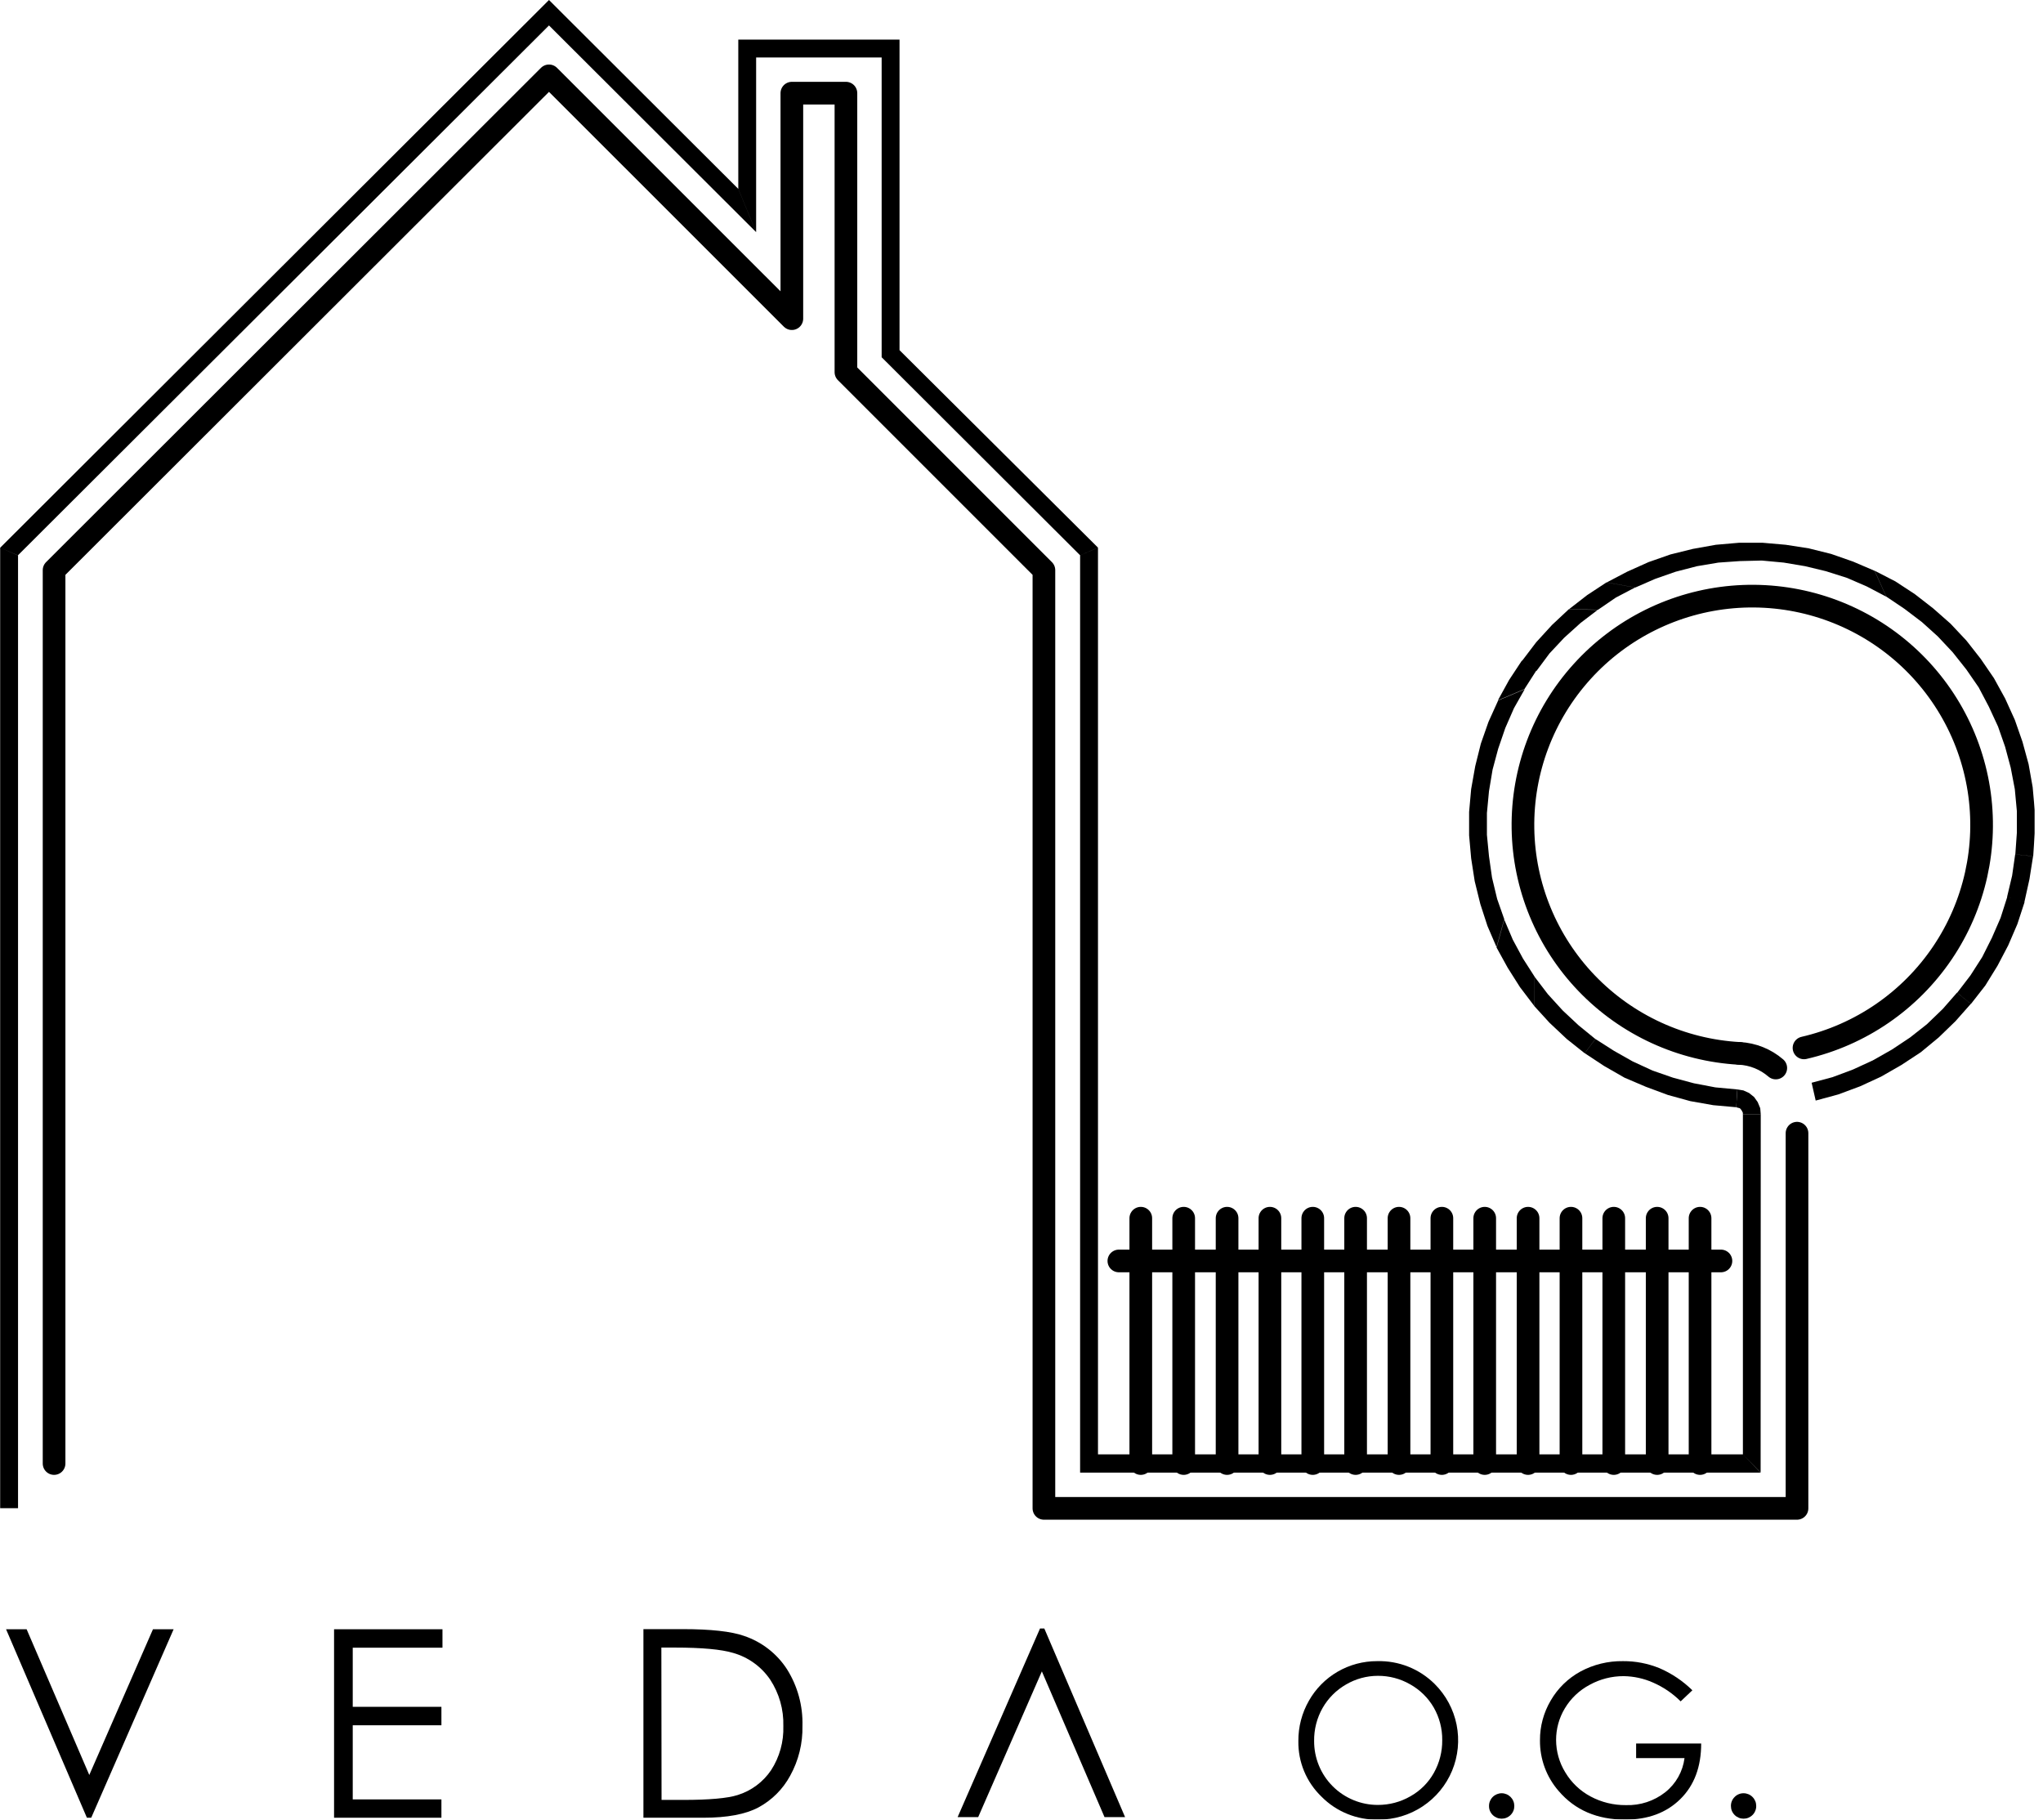 <svg width="64" height="57" viewBox="0 0 64 57" fill="none" xmlns="http://www.w3.org/2000/svg">
<g clip-path="url(#clip0_62_1838)">
<mask id="mask0_62_1838" style="mask-type:luminance" maskUnits="userSpaceOnUse" x="-10" y="-25" width="80" height="113">
<path d="M69.565 -24.743H-9.685V87.147H69.565V-24.743Z" fill="white" style="fill:white;fill-opacity:1;"/>
</mask>
<g mask="url(#mask0_62_1838)">
<mask id="mask1_62_1838" style="mask-type:luminance" maskUnits="userSpaceOnUse" x="-10" y="-4" width="80" height="71">
<path d="M-9.685 66.354H69.592V-3.938H-9.685V66.354Z" fill="white" style="fill:white;fill-opacity:1;"/>
</mask>
<g mask="url(#mask1_62_1838)">
<g style="mix-blend-mode:darken">
<path d="M43.142 52.035C43.476 52.026 43.807 52.085 44.117 52.208C44.426 52.331 44.708 52.516 44.944 52.751C45.294 53.099 45.533 53.543 45.63 54.026C45.727 54.51 45.678 55.011 45.489 55.467C45.3 55.922 44.979 56.311 44.567 56.584C44.156 56.857 43.672 57.002 43.178 57C42.848 57.007 42.52 56.947 42.214 56.823C41.908 56.7 41.63 56.515 41.398 56.28C41.164 56.055 40.979 55.785 40.854 55.485C40.729 55.185 40.668 54.863 40.673 54.539C40.67 54.096 40.783 53.661 41.003 53.276C41.216 52.898 41.527 52.584 41.902 52.366C42.277 52.148 42.704 52.034 43.138 52.035H43.142ZM43.164 52.495C42.813 52.495 42.469 52.589 42.167 52.766C41.86 52.942 41.606 53.197 41.431 53.504C41.253 53.818 41.162 54.174 41.167 54.535C41.165 54.798 41.216 55.058 41.315 55.301C41.415 55.545 41.561 55.766 41.747 55.952C41.933 56.139 42.154 56.286 42.397 56.387C42.64 56.488 42.901 56.54 43.164 56.539C43.522 56.54 43.874 56.447 44.184 56.268C44.491 56.096 44.744 55.844 44.916 55.538C45.093 55.224 45.184 54.869 45.18 54.509C45.184 54.153 45.093 53.801 44.916 53.491C44.74 53.186 44.484 52.934 44.176 52.762C43.868 52.585 43.519 52.493 43.164 52.495Z" fill="black" style="fill:black;fill-opacity:1;"/>
<path d="M47.042 56.173C47.094 56.173 47.146 56.184 47.194 56.204C47.242 56.224 47.286 56.254 47.323 56.291C47.359 56.328 47.389 56.372 47.408 56.42C47.428 56.468 47.438 56.52 47.438 56.572C47.438 56.624 47.429 56.676 47.409 56.724C47.389 56.773 47.359 56.817 47.322 56.854C47.285 56.891 47.242 56.92 47.193 56.94C47.145 56.96 47.094 56.97 47.041 56.97C46.989 56.97 46.938 56.96 46.89 56.94C46.842 56.92 46.798 56.891 46.761 56.854C46.724 56.817 46.694 56.773 46.674 56.724C46.654 56.676 46.645 56.624 46.646 56.572C46.645 56.52 46.655 56.468 46.675 56.419C46.695 56.371 46.724 56.327 46.761 56.29C46.798 56.253 46.842 56.224 46.89 56.204C46.938 56.184 46.99 56.173 47.042 56.173Z" fill="black" style="fill:black;fill-opacity:1;"/>
<path d="M53.016 52.948L52.649 53.295C52.4 53.046 52.105 52.846 51.781 52.705C51.492 52.577 51.179 52.509 50.862 52.505C50.49 52.504 50.125 52.597 49.8 52.776C49.476 52.947 49.206 53.203 49.019 53.517C48.84 53.816 48.746 54.157 48.747 54.505C48.748 54.863 48.847 55.214 49.035 55.519C49.225 55.838 49.499 56.099 49.827 56.274C50.167 56.456 50.548 56.549 50.934 56.545C51.382 56.56 51.82 56.416 52.171 56.138C52.502 55.874 52.717 55.491 52.77 55.072H51.254V54.615H53.292C53.292 55.346 53.075 55.926 52.64 56.355C52.205 56.784 51.629 56.999 50.912 57C50.035 57 49.342 56.702 48.831 56.107C48.445 55.667 48.236 55.1 48.242 54.516C48.239 54.077 48.356 53.645 48.58 53.266C48.8 52.886 49.121 52.573 49.508 52.361C49.917 52.14 50.376 52.028 50.842 52.035C51.23 52.032 51.615 52.106 51.976 52.251C52.363 52.417 52.716 52.653 53.016 52.948Z" fill="black" style="fill:black;fill-opacity:1;"/>
<path d="M54.621 56.173C54.673 56.173 54.725 56.184 54.773 56.204C54.821 56.224 54.865 56.254 54.901 56.291C54.938 56.328 54.967 56.372 54.987 56.42C55.007 56.468 55.016 56.52 55.016 56.572C55.017 56.624 55.007 56.676 54.987 56.724C54.968 56.773 54.938 56.817 54.901 56.854C54.864 56.891 54.82 56.92 54.772 56.94C54.724 56.96 54.672 56.97 54.62 56.97C54.568 56.97 54.516 56.96 54.468 56.94C54.42 56.92 54.376 56.891 54.34 56.854C54.303 56.817 54.273 56.773 54.253 56.724C54.233 56.676 54.224 56.624 54.224 56.572C54.223 56.519 54.233 56.468 54.253 56.419C54.273 56.371 54.302 56.327 54.34 56.29C54.376 56.252 54.42 56.223 54.468 56.203C54.517 56.182 54.568 56.173 54.621 56.173Z" fill="black" style="fill:black;fill-opacity:1;"/>
</g>
</g>
<mask id="mask2_62_1838" style="mask-type:luminance" maskUnits="userSpaceOnUse" x="-10" y="-4" width="80" height="71">
<path d="M-9.685 66.354H69.592V-3.938H-9.685V66.354Z" fill="white" style="fill:white;fill-opacity:1;"/>
</mask>
<g mask="url(#mask2_62_1838)">
<g style="mix-blend-mode:darken">
<path d="M56.513 32.825C58.283 32.416 59.833 31.352 60.849 29.849C61.865 28.346 62.272 26.514 61.989 24.723C61.705 22.932 60.752 21.315 59.321 20.197C57.89 19.079 56.087 18.545 54.276 18.7C52.466 18.856 50.781 19.69 49.563 21.035C48.344 22.38 47.682 24.136 47.709 25.95C47.736 27.762 48.452 29.498 49.71 30.806C50.969 32.114 52.678 32.897 54.493 32.998" stroke="black" style="stroke:black;stroke-opacity:1;" stroke-width="0.71" stroke-linecap="round" stroke-linejoin="round"/>
</g>
<g style="mix-blend-mode:darken">
<path d="M55.629 33.455C55.31 33.18 54.91 33.019 54.489 32.997" stroke="black" style="stroke:black;stroke-opacity:1;" stroke-width="0.71" stroke-linecap="round" stroke-linejoin="round"/>
</g>
<g style="mix-blend-mode:darken">
<path d="M0.19 51.036H0.834L2.797 55.601L4.792 51.036H5.439L2.858 56.94H2.722L0.19 51.036Z" fill="black" style="fill:black;fill-opacity:1;"/>
</g>
<g style="mix-blend-mode:darken">
<path d="M10.465 51.036H13.861V51.614H11.05V53.466H13.828V54.044H11.05V56.366H13.828V56.94H10.465V51.036Z" fill="black" style="fill:black;fill-opacity:1;"/>
</g>
<g style="mix-blend-mode:darken">
<path d="M20.156 56.94V51.032H21.378C22.264 51.032 22.907 51.103 23.307 51.244C23.862 51.43 24.337 51.798 24.654 52.289C24.987 52.819 25.155 53.435 25.138 54.061C25.15 54.606 25.018 55.145 24.754 55.623C24.526 56.045 24.179 56.392 23.756 56.619C23.351 56.833 22.779 56.94 22.04 56.94H20.156ZM20.724 56.382H21.403C22.218 56.382 22.786 56.331 23.106 56.23C23.535 56.097 23.906 55.822 24.156 55.45C24.422 55.039 24.555 54.558 24.539 54.07C24.554 53.552 24.409 53.042 24.124 52.609C23.848 52.206 23.44 51.912 22.969 51.778C22.599 51.666 21.988 51.61 21.137 51.61H20.718L20.724 56.382Z" fill="black" style="fill:black;fill-opacity:1;"/>
</g>
<g style="mix-blend-mode:darken">
<path d="M35.245 56.921H34.601L32.638 52.356L30.643 56.921H29.999L32.58 51.013H32.715L35.245 56.921Z" fill="black" style="fill:black;fill-opacity:1;"/>
</g>
<g style="mix-blend-mode:darken">
<path d="M53.736 34.062L54.391 34.684L54.423 34.126L53.736 34.062ZM53.672 34.62L53.736 34.062L54.391 34.684L53.672 34.62ZM53.065 33.934L53.672 34.62L53.736 34.062L53.065 33.934ZM52.952 34.493L53.065 33.934L53.672 34.62L52.952 34.493ZM52.409 33.758L52.952 34.493L53.065 33.934L52.409 33.758ZM52.25 34.3L52.409 33.758L52.952 34.493L52.25 34.3ZM51.77 33.536L52.25 34.3L52.409 33.758L51.77 33.536ZM51.563 34.045L51.77 33.536L52.25 34.3L51.563 34.045ZM51.147 33.249L51.563 34.045L51.77 33.536L51.147 33.249ZM50.89 33.758L51.147 33.249L51.563 34.045L50.89 33.758ZM50.555 32.914L50.89 33.758L51.147 33.249L50.555 32.914ZM50.252 33.392L50.555 32.914L50.89 33.758L50.252 33.392ZM49.98 32.547L50.252 33.392L50.555 32.914L49.98 32.547ZM49.645 32.992L49.98 32.547L50.252 33.392L49.645 32.992ZM49.449 32.116L49.642 32.992L49.977 32.547L49.449 32.116ZM49.082 32.547L49.449 32.116L49.642 32.992L49.082 32.547ZM48.955 31.654L49.082 32.547L49.449 32.116L48.955 31.654ZM48.539 32.036L48.955 31.654L49.082 32.547L48.539 32.036ZM48.49 31.144L48.539 32.036L48.955 31.654L48.49 31.144ZM48.059 31.51L48.49 31.144L48.539 32.036L48.059 31.51ZM48.076 30.601L48.059 31.51L48.49 31.144L48.076 30.601ZM47.614 30.92L48.078 30.601L48.062 31.51L47.614 30.92ZM47.71 30.027L47.614 30.92L48.078 30.601L47.71 30.027ZM47.231 30.315L47.71 30.027L47.614 30.92L47.231 30.315ZM47.391 29.436L47.231 30.315L47.71 30.027L47.391 29.436ZM46.879 29.676L47.391 29.436L47.231 30.315L46.879 29.676ZM47.12 28.799L46.879 29.676L47.391 29.436L47.12 28.799ZM46.597 29.007L47.125 28.799L46.885 29.676L46.597 29.007ZM46.901 28.161L46.597 29.007L47.125 28.799L46.901 28.161ZM46.374 28.321L46.901 28.161L46.597 29.007L46.374 28.321ZM46.74 27.492L46.374 28.321L46.901 28.161L46.74 27.492ZM46.197 27.603L46.74 27.492L46.374 28.321L46.197 27.603ZM46.645 26.822L46.197 27.603L46.74 27.492L46.645 26.822ZM46.086 26.886L46.645 26.822L46.197 27.603L46.086 26.886ZM46.58 26.153L46.086 26.886L46.645 26.822L46.58 26.153ZM46.022 26.168L46.58 26.153L46.086 26.886L46.022 26.168ZM46.58 25.467L46.022 26.168L46.58 26.153V25.467ZM46.022 25.434L46.58 25.467L46.022 26.168V25.434ZM46.645 24.781L46.022 25.434L46.58 25.467L46.645 24.781ZM46.086 24.718L46.645 24.781L46.022 25.434L46.086 24.718ZM46.757 24.11L46.086 24.718L46.645 24.781L46.757 24.11ZM46.214 23.999L46.757 24.11L46.086 24.718L46.214 23.999ZM46.932 23.457L46.214 23.999L46.757 24.11L46.932 23.457ZM46.389 23.297L46.932 23.457L46.214 23.999L46.389 23.297ZM47.156 22.804L46.389 23.297L46.932 23.457L47.156 22.804ZM46.629 22.612L47.156 22.804L46.389 23.297L46.629 22.612ZM47.428 22.182L46.629 22.612L47.156 22.804L47.428 22.182ZM46.932 21.942L47.428 22.182L46.629 22.612L46.932 21.942ZM47.763 21.591L46.932 21.942L47.428 22.182L47.763 21.591ZM47.276 21.298L47.755 21.586L46.924 21.937L47.276 21.298ZM48.123 21.012L47.276 21.298L47.755 21.586L48.123 21.012ZM47.675 20.693L48.123 21.012L47.276 21.298L47.675 20.693ZM48.539 20.47L47.683 20.698L48.132 21.018L48.539 20.47ZM48.123 20.119L48.539 20.47L47.683 20.698L48.123 20.119ZM49.002 19.976L48.123 20.119L48.539 20.47L49.002 19.976ZM48.619 19.577L49.002 19.976L48.123 20.119L48.619 19.577ZM49.514 19.514L48.619 19.577L49.002 19.976L49.514 19.514ZM49.146 19.083L49.514 19.514L48.619 19.577L49.146 19.083ZM50.058 19.099L49.146 19.083L49.514 19.514L50.058 19.099ZM49.721 18.641L50.056 19.104L49.145 19.088L49.721 18.641ZM50.615 18.721L49.721 18.641L50.056 19.104L50.615 18.721ZM50.328 18.242L50.615 18.721L49.721 18.641L50.328 18.242ZM51.223 18.402L50.328 18.242L50.615 18.721L51.223 18.402ZM50.97 17.91L51.227 18.405L50.332 18.245L50.97 17.91ZM51.849 18.134L50.97 17.91L51.227 18.405L51.849 18.134ZM51.643 17.608L51.849 18.134L50.97 17.91L51.643 17.608ZM52.489 17.91L51.643 17.608L51.849 18.134L52.489 17.91ZM52.329 17.368L52.489 17.91L51.643 17.608L52.329 17.368ZM53.16 17.736L52.329 17.368L52.489 17.91L53.16 17.736ZM53.032 17.194L53.16 17.736L52.329 17.368L53.032 17.194ZM53.833 17.623L53.032 17.194L53.16 17.736L53.833 17.623ZM53.752 17.065L53.833 17.623L53.032 17.194L53.752 17.065ZM54.504 17.576L53.752 17.065L53.833 17.623L54.504 17.576ZM54.487 17.001L54.504 17.576L53.752 17.065L54.487 17.001ZM55.191 17.559L54.487 17.001L54.504 17.576L55.191 17.559ZM55.207 17.001L55.191 17.559L54.487 17.001H55.207ZM55.878 17.623L55.207 17.001L55.191 17.559L55.878 17.623ZM55.942 17.065L55.878 17.623L55.207 17.001L55.942 17.065ZM56.549 17.736L55.942 17.065L55.878 17.623L56.549 17.736ZM56.661 17.177L56.549 17.736L55.942 17.065L56.661 17.177ZM57.204 17.894L56.661 17.177L56.549 17.736L57.204 17.894ZM57.364 17.352L57.204 17.894L56.661 17.177L57.364 17.352ZM57.86 18.102L57.364 17.352L57.204 17.894L57.86 18.102ZM58.051 17.592L57.86 18.102L57.364 17.352L58.051 17.592ZM58.483 18.372L58.051 17.592L57.86 18.102L58.483 18.372ZM58.722 17.879L58.483 18.372L58.051 17.592L58.722 17.879ZM59.091 18.692L58.722 17.879L58.483 18.372L59.091 18.692ZM59.379 18.214L59.093 18.69L58.725 17.877L59.379 18.214ZM59.665 19.075L59.379 18.214L59.093 18.69L59.665 19.075ZM59.986 18.612L59.665 19.075L59.379 18.214L59.986 18.612ZM60.21 19.489L59.986 18.612L59.665 19.075L60.21 19.489ZM60.56 19.058L60.21 19.489L59.986 18.612L60.56 19.058ZM60.704 19.935L60.56 19.058L60.21 19.489L60.704 19.935ZM61.104 19.537L60.704 19.935L60.56 19.058L61.104 19.537ZM61.169 20.43L61.104 19.537L60.704 19.935L61.169 20.43ZM61.599 20.064L61.169 20.43L61.104 19.537L61.599 20.064ZM61.599 20.972V20.064L61.169 20.43L61.599 20.972ZM62.048 20.637L61.599 20.972V20.064L62.048 20.637ZM61.984 21.53L62.048 20.637L61.599 20.972L61.984 21.53ZM62.463 21.243L61.984 21.53L62.048 20.637L62.463 21.243ZM62.303 22.136L62.463 21.243L61.984 21.53L62.303 22.136ZM62.814 21.881L62.303 22.136L62.463 21.243L62.814 21.881ZM62.591 22.758L62.814 21.881L62.303 22.136L62.591 22.758ZM63.118 22.551L62.591 22.758L62.814 21.881L63.118 22.551ZM62.814 23.396L63.118 22.551L62.591 22.758L62.814 23.396ZM63.357 23.236L62.814 23.396L63.118 22.551L63.357 23.236ZM62.989 24.049L63.357 23.236L62.814 23.396L62.989 24.049ZM63.549 23.938L62.989 24.049L63.357 23.236L63.549 23.938ZM63.117 24.72L63.549 23.938L62.989 24.049L63.117 24.72ZM63.676 24.655L63.117 24.72L63.549 23.938L63.676 24.655ZM63.181 25.405L63.676 24.655L63.117 24.72L63.181 25.405ZM63.74 25.373L63.181 25.405L63.676 24.655L63.74 25.373ZM63.181 26.09L63.74 25.373L63.181 25.405V26.09ZM63.74 26.107L63.181 26.09L63.74 25.373V26.107ZM63.133 26.761L63.74 26.107L63.181 26.09L63.133 26.761ZM63.693 26.825L63.133 26.761L63.74 26.107L63.693 26.825ZM63.033 27.428L63.689 26.822L63.129 26.759L63.033 27.428ZM63.576 27.539L63.033 27.428L63.689 26.822L63.576 27.539ZM62.874 28.098L63.576 27.539L63.033 27.428L62.874 28.098ZM63.417 28.257L62.874 28.098L63.576 27.539L63.417 28.257ZM62.671 28.752L63.422 28.259L62.879 28.099L62.671 28.752ZM63.198 28.945L62.671 28.752L63.422 28.259L63.198 28.945ZM62.4 29.374L63.198 28.945L62.671 28.752L62.4 29.374ZM62.91 29.614L62.4 29.374L63.198 28.945L62.91 29.614ZM62.095 29.981L62.91 29.614L62.4 29.374L62.095 29.981ZM62.575 30.252L62.095 29.981L62.91 29.614L62.575 30.252ZM61.727 30.555L62.575 30.252L62.095 29.981L61.727 30.555ZM62.192 30.873L61.727 30.555L62.575 30.252L62.192 30.873ZM61.312 31.097L62.192 30.873L61.727 30.555L61.312 31.097ZM61.743 31.448L61.312 31.097L62.192 30.873L61.743 31.448ZM60.859 31.606L61.738 31.446L61.306 31.095L60.859 31.606ZM61.259 31.988L60.859 31.606L61.738 31.446L61.259 31.988ZM60.363 32.084L61.259 31.988L60.859 31.606L60.363 32.084ZM60.731 32.499L60.363 32.084L61.259 31.988L60.731 32.499ZM59.836 32.499H60.731L60.363 32.084L59.836 32.499ZM60.172 32.961L59.836 32.499H60.731L60.172 32.961ZM59.261 32.881L60.172 32.961L59.836 32.499L59.261 32.881ZM59.565 33.36L59.261 32.881L60.172 32.961L59.565 33.36ZM58.67 33.216L59.565 33.36L59.261 32.881L58.67 33.216ZM58.925 33.727L58.67 33.216L59.565 33.36L58.925 33.727ZM58.046 33.503L58.925 33.727L58.67 33.216L58.046 33.503ZM58.27 34.029L58.046 33.503L58.925 33.727L58.27 34.029ZM57.406 33.742L58.27 34.029L58.046 33.503L57.406 33.742ZM57.583 34.284L57.406 33.742L58.27 34.029L57.583 34.284ZM56.752 33.917L57.583 34.284L57.406 33.742L56.752 33.917ZM56.879 34.475L56.752 33.917L57.583 34.284L56.879 34.475Z" fill="black" style="fill:black;fill-opacity:1;"/>
</g>
<g style="mix-blend-mode:darken">
<path d="M54.439 34.699L54.423 34.126L54.39 34.684L54.439 34.699ZM54.614 34.157L54.439 34.699L54.423 34.126L54.614 34.157ZM54.503 34.715L54.614 34.157L54.439 34.699L54.503 34.715ZM54.791 34.237L54.503 34.715L54.614 34.157L54.791 34.237ZM54.534 34.748L54.791 34.237L54.503 34.715L54.534 34.748ZM54.95 34.364L54.534 34.748L54.791 34.237L54.95 34.364ZM54.567 34.795L54.95 34.364L54.534 34.748L54.567 34.795ZM55.063 34.524L54.567 34.795L54.95 34.364L55.063 34.524ZM54.598 34.859L55.063 34.524L54.567 34.795L54.598 34.859ZM55.142 34.715L54.598 34.859L55.063 34.524L55.142 34.715ZM54.598 34.906L55.142 34.715L54.598 34.859V34.906ZM55.158 34.906H54.598L55.142 34.715L55.158 34.906Z" fill="black" style="fill:black;fill-opacity:1;"/>
</g>
<g style="mix-blend-mode:darken">
<path d="M0.005 17.158L0.565 47.244H0.005V17.158ZM0.565 17.398L0.005 17.158L0.565 47.244V17.398ZM17.198 7.62939e-06L0.559 17.398L0.005 17.158L17.198 7.62939e-06ZM17.198 0.797V7.62939e-06L0.559 17.398L17.198 0.797ZM23.128 5.917L17.198 0.797V7.62939e-06L23.128 5.917ZM23.687 7.272L23.128 5.917L17.198 0.797L23.687 7.272ZM23.128 1.241L23.687 7.269L23.128 5.914V1.241ZM23.687 1.8L23.128 1.241L23.687 7.269V1.8ZM28.179 1.241L23.687 1.8L23.128 1.241H28.179ZM27.619 1.8L28.179 1.241L23.687 1.8H27.619ZM28.179 10.969L27.619 1.8L28.179 1.241V10.969ZM27.619 11.191L28.179 10.969L27.619 1.8V11.191ZM34.396 17.154L27.619 11.191L28.179 10.969L34.396 17.154ZM33.836 17.394L34.396 17.154L27.619 11.191L33.836 17.394ZM34.396 45.557L33.836 17.395L34.396 17.156V45.557ZM33.836 46.13L34.396 45.557L33.836 17.395V46.13ZM54.599 45.557L33.836 46.13L34.396 45.557H54.599ZM55.158 46.13L54.599 45.557L33.836 46.13H55.158ZM54.599 34.903L55.154 46.133L54.599 45.557V34.903ZM55.158 34.903H54.599L55.154 46.133L55.158 34.903Z" fill="black" style="fill:black;fill-opacity:1;"/>
</g>
<g style="mix-blend-mode:darken">
<path d="M56.294 35.497V47.249H32.702V17.86L26.5 11.658V2.918H24.806V9.982L17.198 2.376L1.694 17.86V45.845" stroke="black" style="stroke:black;stroke-opacity:1;" stroke-width="0.71" stroke-linecap="round" stroke-linejoin="round"/>
</g>
<g style="mix-blend-mode:darken">
<path d="M53.911 39.499H35.05" stroke="black" style="stroke:black;stroke-opacity:1;" stroke-width="0.71" stroke-linecap="round" stroke-linejoin="round"/>
</g>
<g style="mix-blend-mode:darken">
<path d="M53.257 38.16V45.845" stroke="black" style="stroke:black;stroke-opacity:1;" stroke-width="0.71" stroke-linecap="round" stroke-linejoin="round"/>
</g>
<g style="mix-blend-mode:darken">
<path d="M51.913 38.16V45.845" stroke="black" style="stroke:black;stroke-opacity:1;" stroke-width="0.71" stroke-linecap="round" stroke-linejoin="round"/>
</g>
<g style="mix-blend-mode:darken">
<path d="M50.554 38.16V45.845" stroke="black" style="stroke:black;stroke-opacity:1;" stroke-width="0.71" stroke-linecap="round" stroke-linejoin="round"/>
</g>
<g style="mix-blend-mode:darken">
<path d="M49.213 38.16V45.845" stroke="black" style="stroke:black;stroke-opacity:1;" stroke-width="0.71" stroke-linecap="round" stroke-linejoin="round"/>
</g>
<g style="mix-blend-mode:darken">
<path d="M47.869 38.16V45.845" stroke="black" style="stroke:black;stroke-opacity:1;" stroke-width="0.71" stroke-linecap="round" stroke-linejoin="round"/>
</g>
<g style="mix-blend-mode:darken">
<path d="M46.511 38.16V45.845" stroke="black" style="stroke:black;stroke-opacity:1;" stroke-width="0.71" stroke-linecap="round" stroke-linejoin="round"/>
</g>
<g style="mix-blend-mode:darken">
<path d="M45.169 38.16V45.845" stroke="black" style="stroke:black;stroke-opacity:1;" stroke-width="0.71" stroke-linecap="round" stroke-linejoin="round"/>
</g>
<g style="mix-blend-mode:darken">
<path d="M43.826 38.16V45.845" stroke="black" style="stroke:black;stroke-opacity:1;" stroke-width="0.71" stroke-linecap="round" stroke-linejoin="round"/>
</g>
<g style="mix-blend-mode:darken">
<path d="M42.467 38.16V45.845" stroke="black" style="stroke:black;stroke-opacity:1;" stroke-width="0.71" stroke-linecap="round" stroke-linejoin="round"/>
</g>
<g style="mix-blend-mode:darken">
<path d="M41.125 38.16V45.845" stroke="black" style="stroke:black;stroke-opacity:1;" stroke-width="0.71" stroke-linecap="round" stroke-linejoin="round"/>
</g>
<g style="mix-blend-mode:darken">
<path d="M39.782 38.16V45.845" stroke="black" style="stroke:black;stroke-opacity:1;" stroke-width="0.71" stroke-linecap="round" stroke-linejoin="round"/>
</g>
<g style="mix-blend-mode:darken">
<path d="M38.44 38.16V45.845" stroke="black" style="stroke:black;stroke-opacity:1;" stroke-width="0.71" stroke-linecap="round" stroke-linejoin="round"/>
</g>
<g style="mix-blend-mode:darken">
<path d="M37.081 38.16V45.845" stroke="black" style="stroke:black;stroke-opacity:1;" stroke-width="0.71" stroke-linecap="round" stroke-linejoin="round"/>
</g>
<g style="mix-blend-mode:darken">
<path d="M35.737 38.16V45.845" stroke="black" style="stroke:black;stroke-opacity:1;" stroke-width="0.71" stroke-linecap="round" stroke-linejoin="round"/>
</g>
</g>
</g>
</g>
<defs>
<clipPath id="clip0_62_1838">
<rect width="63.742" height="57" fill="white" style="fill:white;fill-opacity:1;"/>
</clipPath>
</defs>
</svg>
